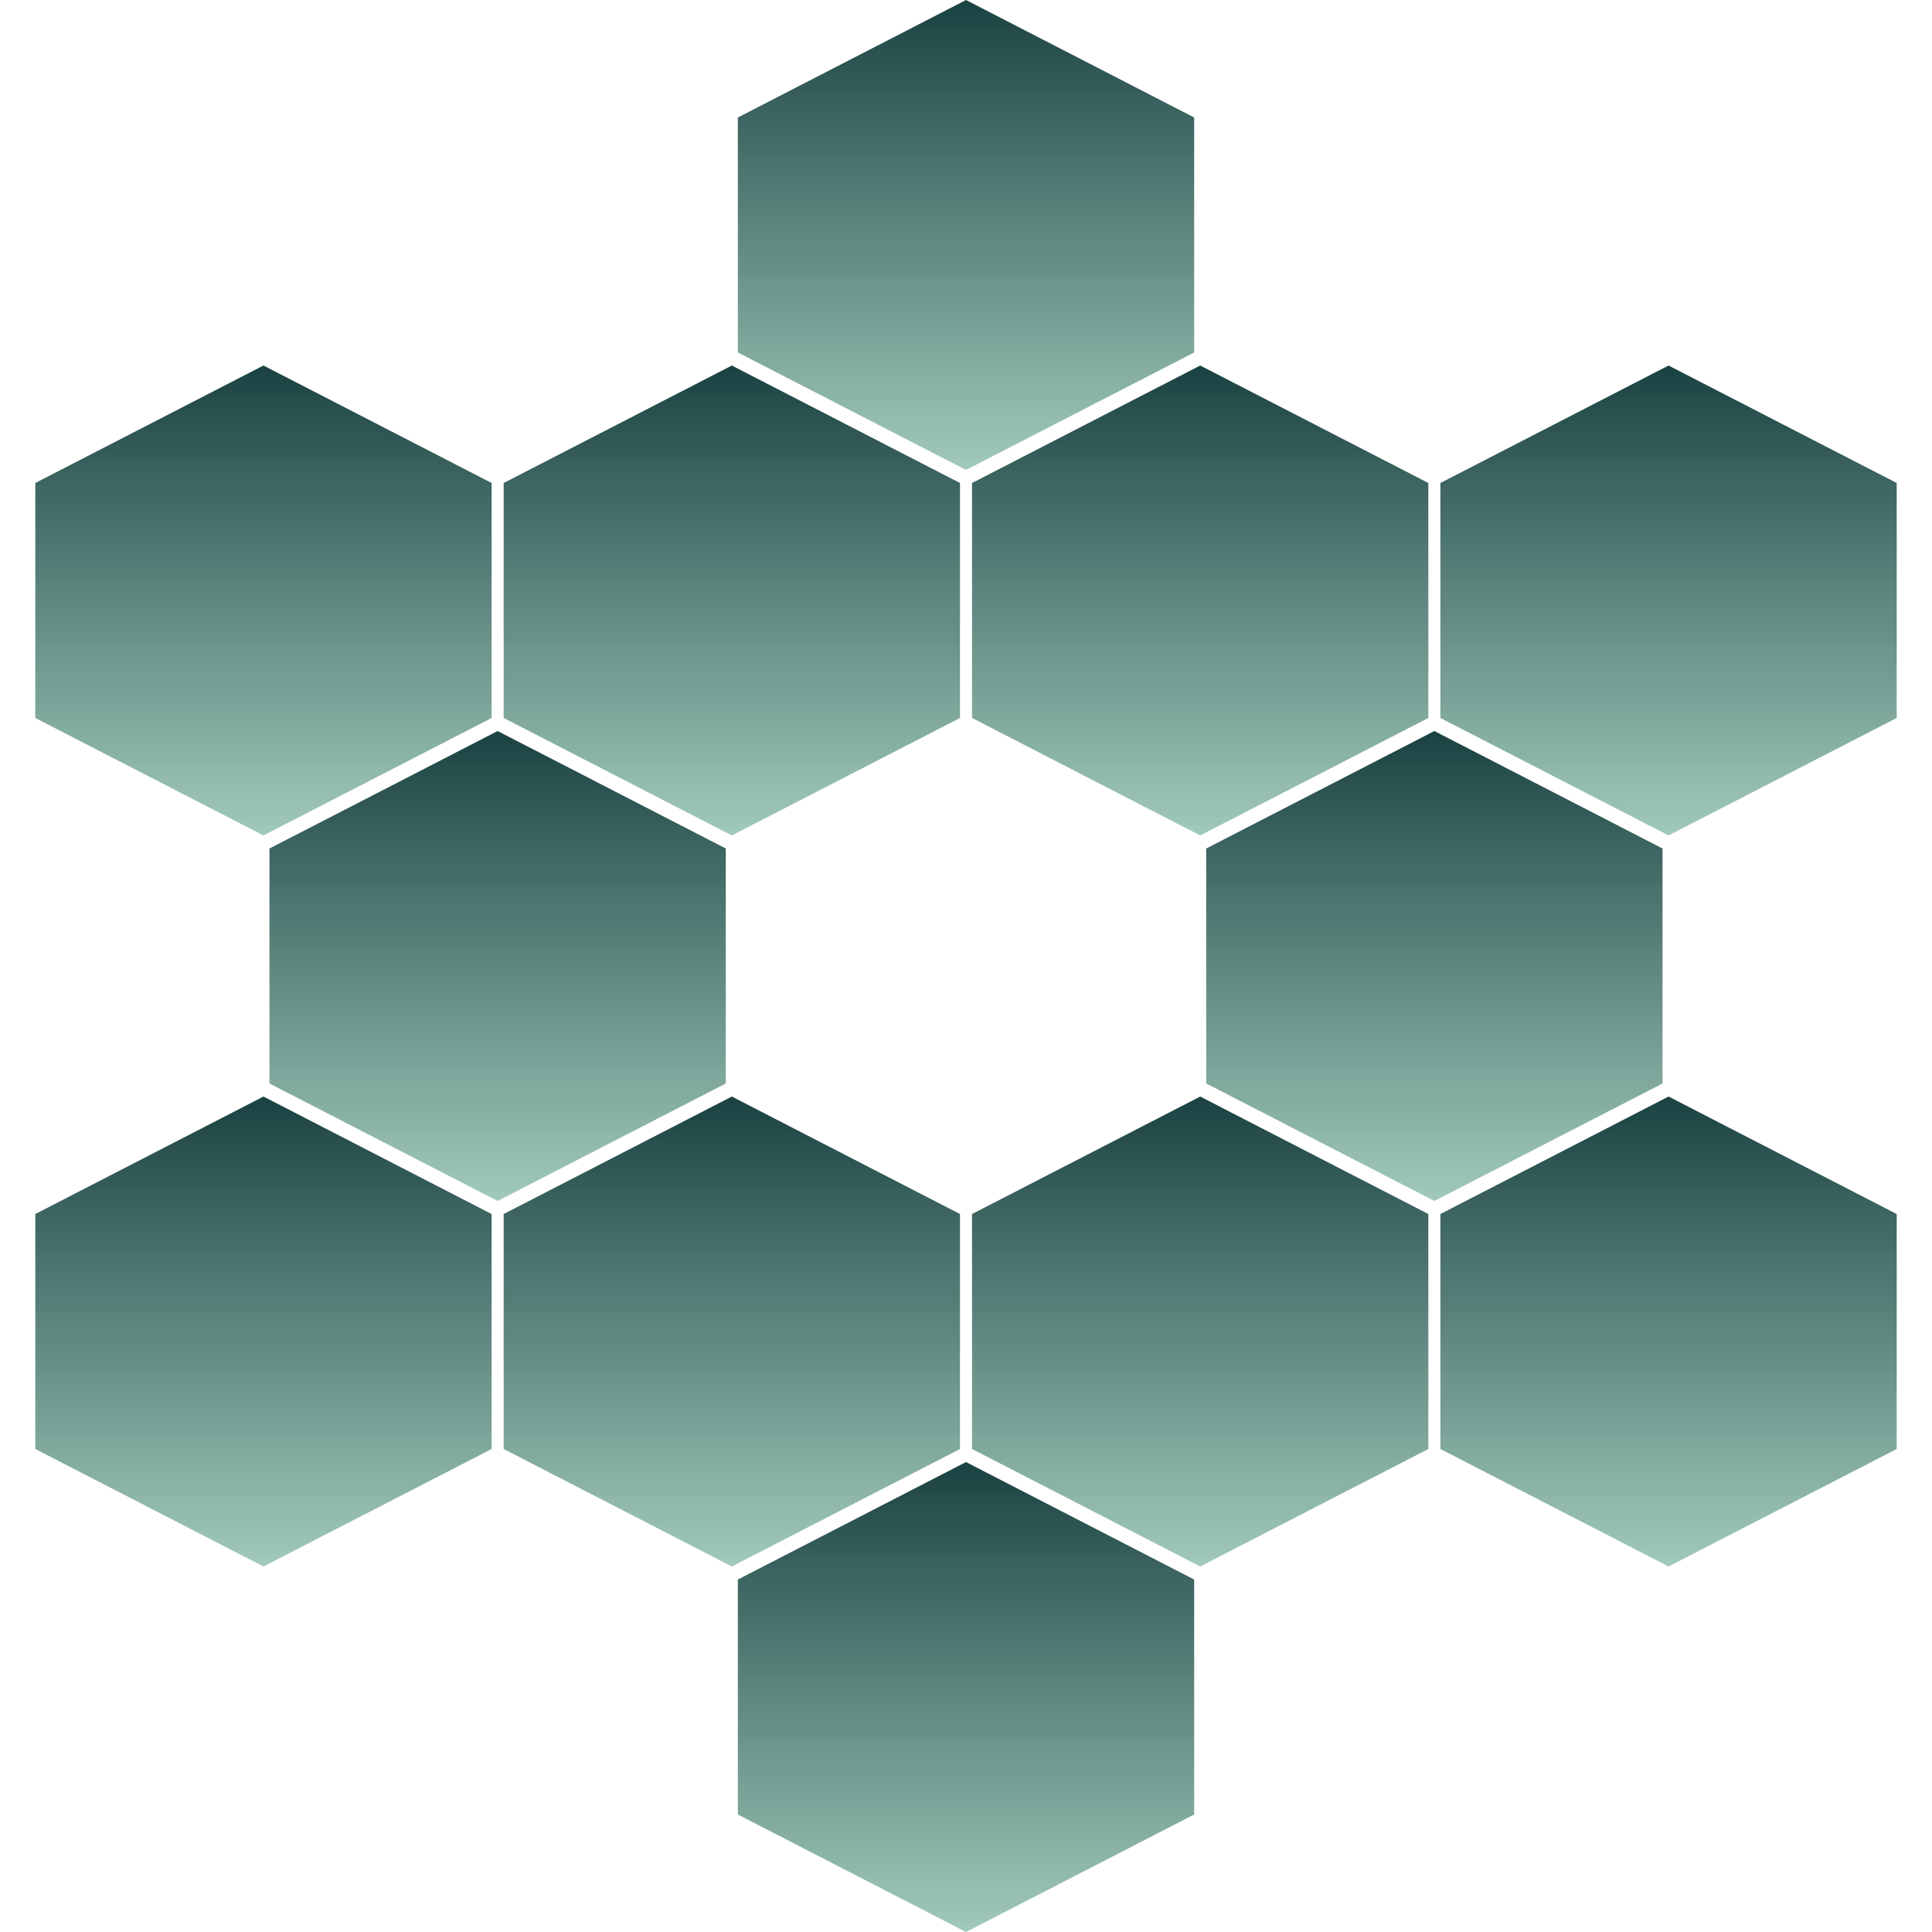 <svg width="256" height="256" viewBox="0 0 256 256" fill="none" xmlns="http://www.w3.org/2000/svg">
<path d="M128.001 0L158.233 15.568V46.703L128.001 62.27L97.769 46.703V15.568L128.001 0Z" fill="url(#paint0_linear_6_232)"/>
<path d="M96.971 48.433L127.203 64V95.135L96.971 110.703L66.738 95.135V64L96.971 48.433Z" fill="url(#paint1_linear_6_232)"/>
<path d="M96.971 145.297L127.203 160.865V192L96.971 207.568L66.738 192V160.865L96.971 145.297Z" fill="url(#paint2_linear_6_232)"/>
<path d="M34.909 145.297L65.142 160.865V192L34.909 207.568L4.677 192V160.865L34.909 145.297Z" fill="url(#paint3_linear_6_232)"/>
<path d="M65.938 96.865L96.17 112.432V143.567L65.938 159.135L35.705 143.567V112.432L65.938 96.865Z" fill="url(#paint4_linear_6_232)"/>
<path d="M128.001 193.729L158.233 209.297V240.432L128.001 256L97.769 240.432V209.297L128.001 193.729Z" fill="url(#paint5_linear_6_232)"/>
<path d="M159.032 145.297L189.264 160.865V192L159.032 207.568L128.799 192V160.865L159.032 145.297Z" fill="url(#paint6_linear_6_232)"/>
<path d="M34.909 48.433L65.142 64V95.135L34.909 110.703L4.677 95.135V64L34.909 48.433Z" fill="url(#paint7_linear_6_232)"/>
<path d="M190.062 96.865L220.295 112.432V143.567L190.062 159.135L159.83 143.567V112.432L190.062 96.865Z" fill="url(#paint8_linear_6_232)"/>
<path d="M221.091 145.297L251.323 160.865V192L221.091 207.568L190.858 192V160.865L221.091 145.297Z" fill="url(#paint9_linear_6_232)"/>
<path d="M221.091 48.433L251.323 64V95.135L221.091 110.703L190.858 95.135V64L221.091 48.433Z" fill="url(#paint10_linear_6_232)"/>
<path d="M159.032 48.433L189.264 64V95.135L159.032 110.703L128.799 95.135V64L159.032 48.433Z" fill="url(#paint11_linear_6_232)"/>
<defs>
<linearGradient id="paint0_linear_6_232" x1="128.001" y1="0" x2="128.001" y2="62.27" gradientUnits="userSpaceOnUse">
<stop stop-color="#1B4242"/>
<stop offset="1" stop-color="#9EC8B9" stop-opacity="0.97"/>
</linearGradient>
<linearGradient id="paint1_linear_6_232" x1="96.971" y1="48.433" x2="96.971" y2="110.703" gradientUnits="userSpaceOnUse">
<stop stop-color="#1B4242"/>
<stop offset="1" stop-color="#9EC8B9" stop-opacity="0.97"/>
</linearGradient>
<linearGradient id="paint2_linear_6_232" x1="96.971" y1="145.297" x2="96.971" y2="207.568" gradientUnits="userSpaceOnUse">
<stop stop-color="#1B4242"/>
<stop offset="1" stop-color="#9EC8B9" stop-opacity="0.97"/>
</linearGradient>
<linearGradient id="paint3_linear_6_232" x1="34.909" y1="145.297" x2="34.909" y2="207.568" gradientUnits="userSpaceOnUse">
<stop stop-color="#1B4242"/>
<stop offset="1" stop-color="#9EC8B9" stop-opacity="0.97"/>
</linearGradient>
<linearGradient id="paint4_linear_6_232" x1="65.938" y1="96.865" x2="65.938" y2="159.135" gradientUnits="userSpaceOnUse">
<stop stop-color="#1B4242"/>
<stop offset="1" stop-color="#9EC8B9" stop-opacity="0.97"/>
</linearGradient>
<linearGradient id="paint5_linear_6_232" x1="128.001" y1="193.729" x2="128.001" y2="256" gradientUnits="userSpaceOnUse">
<stop stop-color="#1B4242"/>
<stop offset="1" stop-color="#9EC8B9" stop-opacity="0.97"/>
</linearGradient>
<linearGradient id="paint6_linear_6_232" x1="159.032" y1="145.297" x2="159.032" y2="207.568" gradientUnits="userSpaceOnUse">
<stop stop-color="#1B4242"/>
<stop offset="1" stop-color="#9EC8B9" stop-opacity="0.97"/>
</linearGradient>
<linearGradient id="paint7_linear_6_232" x1="34.909" y1="48.433" x2="34.909" y2="110.703" gradientUnits="userSpaceOnUse">
<stop stop-color="#1B4242"/>
<stop offset="1" stop-color="#9EC8B9" stop-opacity="0.97"/>
</linearGradient>
<linearGradient id="paint8_linear_6_232" x1="190.062" y1="96.865" x2="190.062" y2="159.135" gradientUnits="userSpaceOnUse">
<stop stop-color="#1B4242"/>
<stop offset="1" stop-color="#9EC8B9" stop-opacity="0.97"/>
</linearGradient>
<linearGradient id="paint9_linear_6_232" x1="221.091" y1="145.297" x2="221.091" y2="207.568" gradientUnits="userSpaceOnUse">
<stop stop-color="#1B4242"/>
<stop offset="1" stop-color="#9EC8B9" stop-opacity="0.97"/>
</linearGradient>
<linearGradient id="paint10_linear_6_232" x1="221.091" y1="48.433" x2="221.091" y2="110.703" gradientUnits="userSpaceOnUse">
<stop stop-color="#1B4242"/>
<stop offset="1" stop-color="#9EC8B9" stop-opacity="0.97"/>
</linearGradient>
<linearGradient id="paint11_linear_6_232" x1="159.032" y1="48.433" x2="159.032" y2="110.703" gradientUnits="userSpaceOnUse">
<stop stop-color="#1B4242"/>
<stop offset="1" stop-color="#9EC8B9" stop-opacity="0.97"/>
</linearGradient>
</defs>
</svg>
